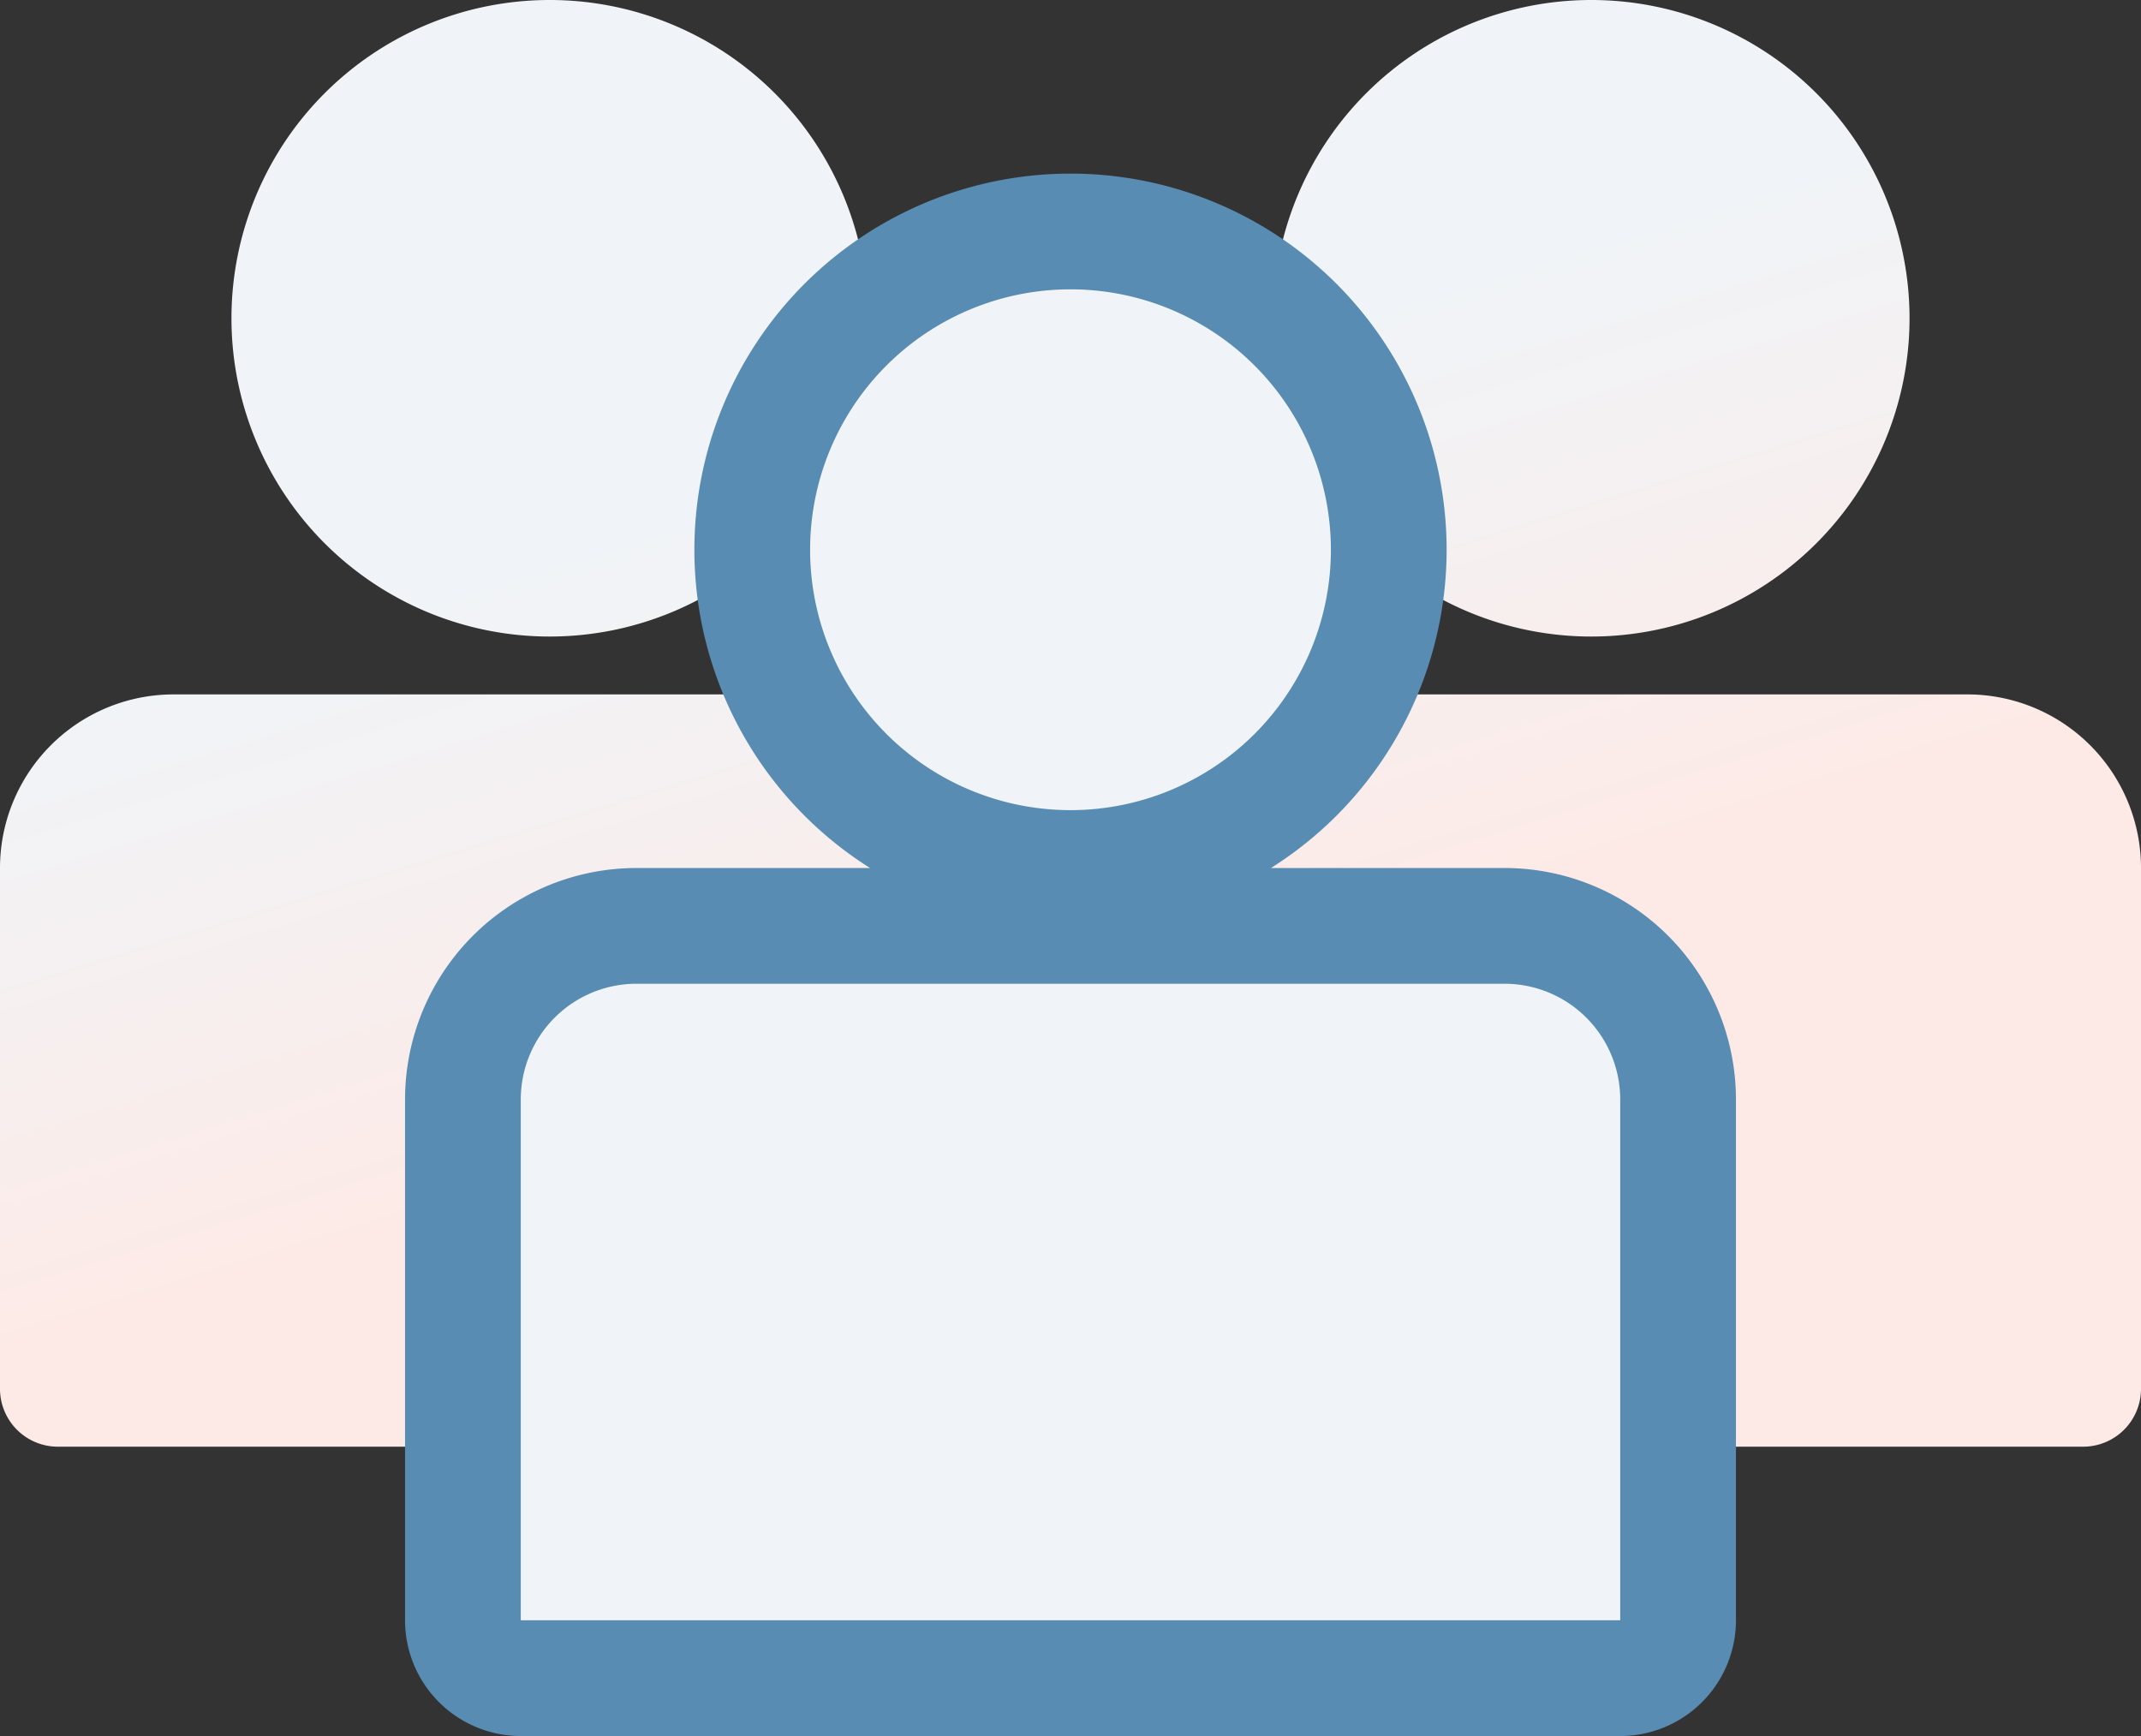 <?xml version="1.0" encoding="UTF-8"?>
<svg xmlns="http://www.w3.org/2000/svg" xmlns:xlink="http://www.w3.org/1999/xlink" width="37" height="30" viewBox="0 0 37 30">
  <rect x="0" y="0" width="37" height="30" fill="#333333" stroke="none"/>
  <defs>
    <linearGradient id="a" x1="-355.76" y1="361.9" x2="-355.59" y2="361.53" gradientTransform="matrix(37, 0, 0, -25, 13176, 9056)" gradientUnits="userSpaceOnUse">
      <stop offset="0" stop-color="#f0f4f8"></stop>
      <stop offset="1" stop-color="#fdeae6"></stop>
    </linearGradient>
  </defs>
  <title>people</title>
  <path d="M16,12a3,3,0,0,1,2.5,1.34A3,3,0,0,1,21,12H34a3,3,0,0,1,3,3v9a1,1,0,0,1-1,1H19a1.06,1.06,0,0,1-.5-.13A1.06,1.06,0,0,1,18,25H1a1,1,0,0,1-1-1V15a3,3,0,0,1,3-3ZM9.5,0A5.5,5.5,0,1,1,4,5.5,5.5,5.5,0,0,1,9.5,0Zm18,0A5.5,5.5,0,1,1,22,5.5,5.5,5.5,0,0,1,27.5,0Z" fill-rule="evenodd" fill="url(#a)"></path>
  <path d="M26,16a3,3,0,0,1,3,3v9a1,1,0,0,1-1,1H9a1,1,0,0,1-1-1V19a3,3,0,0,1,3-3ZM18.5,4A5.5,5.5,0,1,1,13,9.5,5.5,5.5,0,0,1,18.5,4Z" fill="#f0f4f8" stroke="#588cb2" stroke-width="2" fill-rule="evenodd"></path>
</svg>
